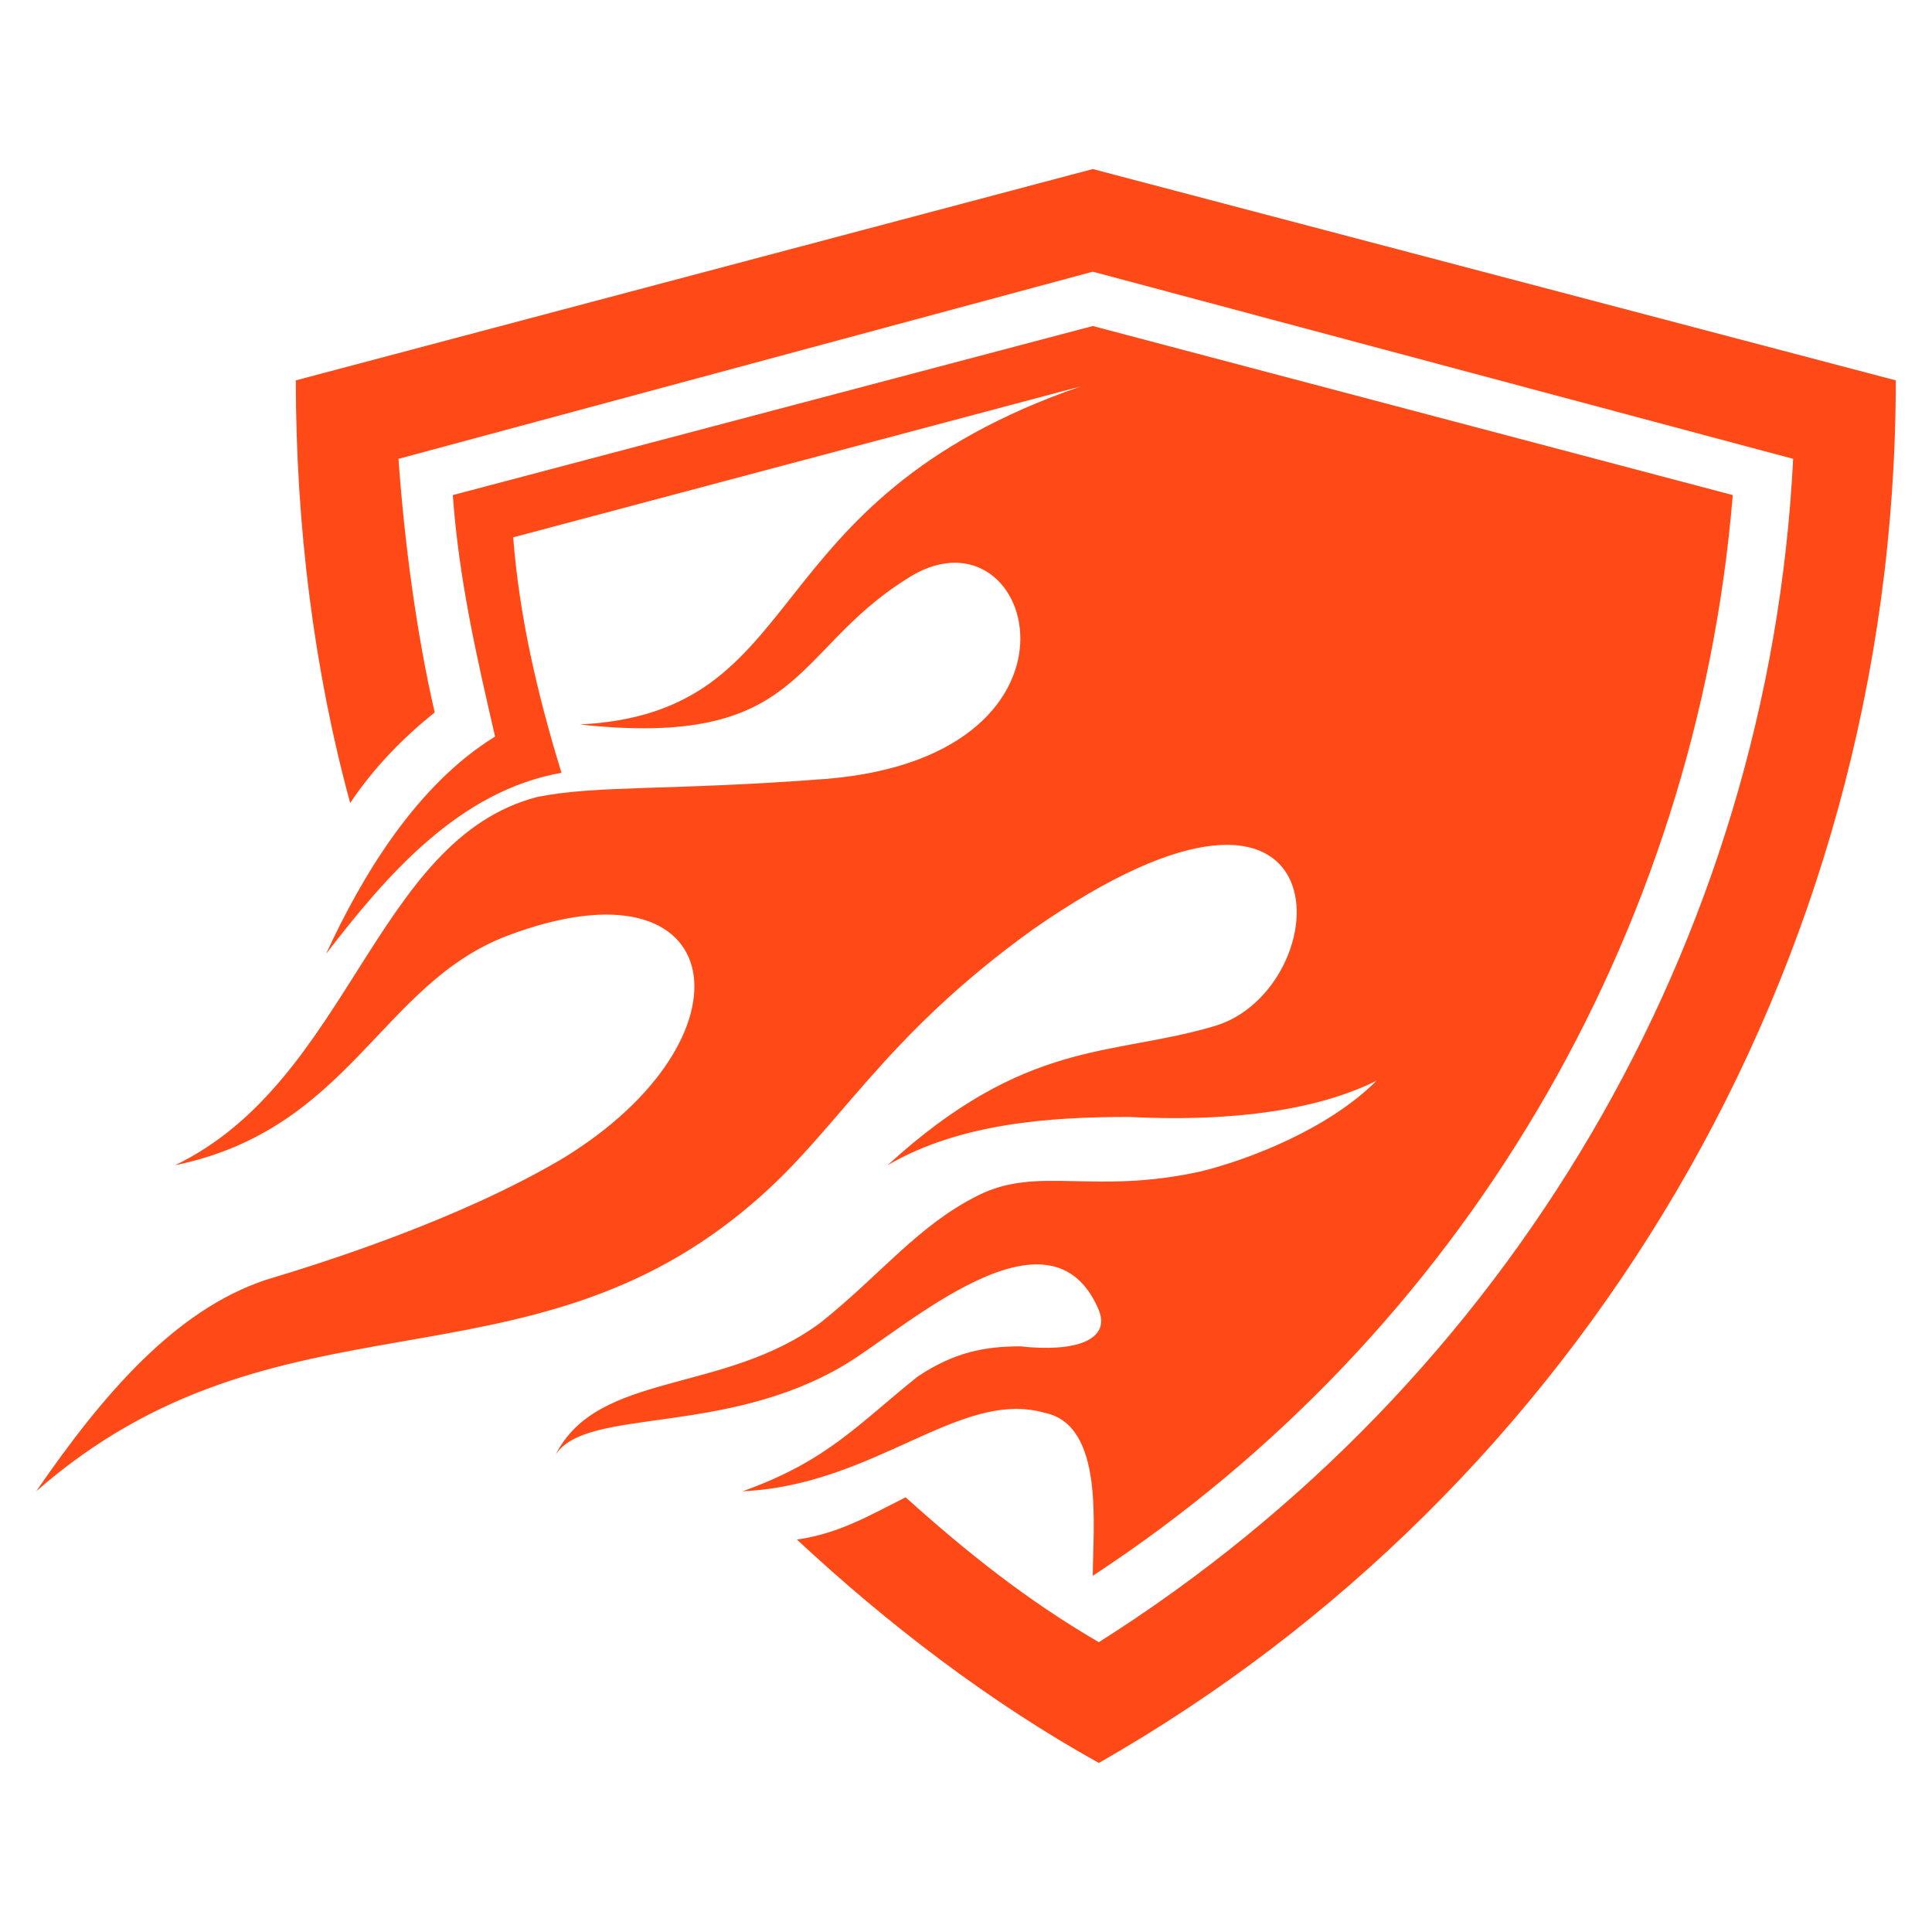 <?xml version="1.0" encoding="utf-8"?>
<!-- Generator: Adobe Illustrator 24.1.0, SVG Export Plug-In . SVG Version: 6.00 Build 0)  -->
<svg version="1.1" id="Layer_1" xmlns="http://www.w3.org/2000/svg" xmlns:xlink="http://www.w3.org/1999/xlink" x="0px" y="0px"
	 width="32px" height="32px" viewBox="0 0 32 32" style="enable-background:new 0 0 32 32;" xml:space="preserve">
<style type="text/css">
	.st0{fill-rule:evenodd;clip-rule:evenodd;fill:#FF4917;}
</style>
<g>
	<path class="st0" d="M31.4,6.3c0,9.8-5.3,18.4-13.2,22.9c-1.8-1-3.5-2.3-5-3.7c0.7-0.1,1.2-0.4,1.8-0.7c1,0.9,2,1.7,3.2,2.4
		c6.8-4.3,11.1-11.6,11.5-19.6L18.1,4.5L6.6,7.6c0.1,1.4,0.3,2.9,0.6,4.2c-0.5,0.4-1,0.9-1.4,1.5c-0.6-2.2-0.9-4.6-0.9-7l13.2-3.5
		L31.4,6.3z"/>
	<path class="st0" d="M0.6,24.7c1.1-1.6,2.3-3,3.8-3.5c1-0.3,3.2-1,4.9-2c3.3-2,2.8-5.1-0.9-3.7c-2.1,0.8-2.6,3.2-5.5,3.8
		c2.9-1.4,3.3-5.4,6-6.1c1-0.2,2.2-0.1,4.8-0.3c4.7-0.4,3.4-4.7,1.3-3.3c-1.9,1.2-1.7,2.8-5.4,2.4c3.9-0.2,2.8-3.7,8.3-5.6L8.5,8.9
		c0.1,1.3,0.4,2.6,0.8,3.9l0,0h0l0,0l0,0c-1.7,0.3-2.9,1.7-3.9,3C6,14.5,6.9,13,8.2,12.2c-0.3-1.3-0.6-2.6-0.7-4l10.6-2.8l10.6,2.8
		c-0.6,7.3-4.5,13.9-10.6,17.9c0-0.8,0.2-2.5-0.8-2.7c-1.4-0.4-2.8,1.2-5,1.3c1.4-0.5,1.9-1.1,2.9-1.9c0.6-0.4,1.1-0.5,1.7-0.5
		c0.9,0.1,1.5-0.1,1.3-0.6c-0.8-1.9-3.2,0.3-4.2,0.9c-2,1.2-4.3,0.7-4.8,1.5c0.7-1.4,2.8-1,4.4-2.2c1-0.8,1.6-1.6,2.6-2.1
		c1-0.5,1.9,0,3.7-0.4c0.8-0.2,2.1-0.7,2.9-1.5c-0.8,0.4-2.1,0.7-4.1,0.6c-1.3,0-2.8,0.1-4,0.8c2.3-2.1,3.7-1.8,5.4-2.3
		c2.1-0.6,2.3-5.3-3-1.6c-2.5,1.8-3.2,3.3-4.6,4.5C8.7,23.2,4.6,21.2,0.6,24.7"/>
</g>
</svg>
